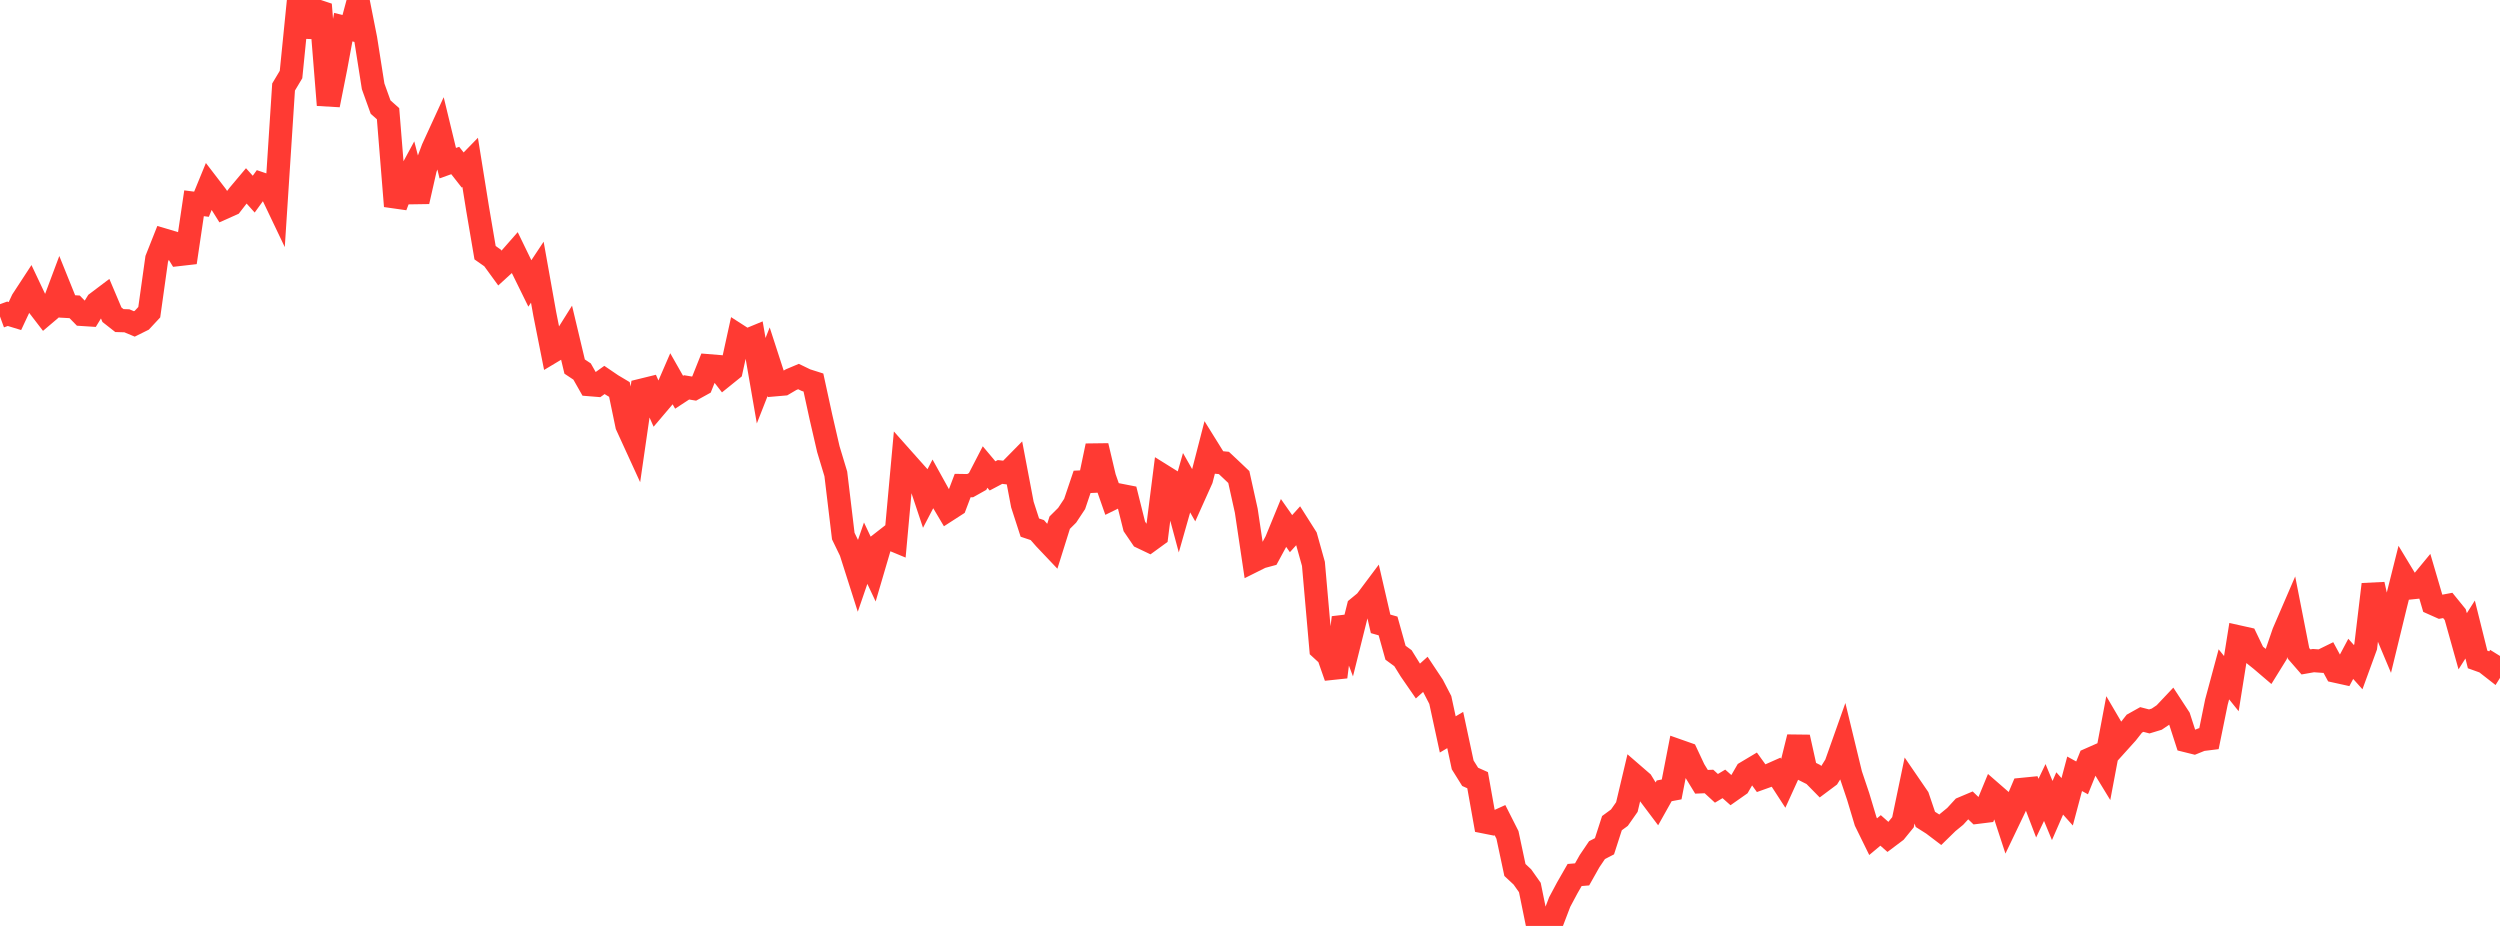 <?xml version="1.0" standalone="no"?>
<!DOCTYPE svg PUBLIC "-//W3C//DTD SVG 1.1//EN" "http://www.w3.org/Graphics/SVG/1.1/DTD/svg11.dtd">

<svg width="135" height="50" viewBox="0 0 135 50" preserveAspectRatio="none" 
  xmlns="http://www.w3.org/2000/svg"
  xmlns:xlink="http://www.w3.org/1999/xlink">


<polyline points="0.0, 17.091 0.403, 16.944 0.806, 17.067 1.209, 16.207 1.612, 15.59 2.015, 16.442 2.418, 16.966 2.821, 16.624 3.224, 15.548 3.627, 16.547 4.03, 16.569 4.433, 16.98 4.836, 17.006 5.239, 16.347 5.642, 16.043 6.045, 16.995 6.448, 17.311 6.851, 17.323 7.254, 17.492 7.657, 17.292 8.06, 16.859 8.463, 13.981 8.866, 12.964 9.269, 13.084 9.672, 13.743 10.075, 13.697 10.478, 10.977 10.881, 11.028 11.284, 10.045 11.687, 10.57 12.09, 11.215 12.493, 11.035 12.896, 10.515 13.299, 10.036 13.701, 10.484 14.104, 9.928 14.507, 10.065 14.91, 10.91 15.313, 4.699 15.716, 4.024 16.119, 0.0 16.522, 1.952 16.925, 0.525 17.328, 0.659 17.731, 5.671 18.134, 3.644 18.537, 1.465 18.94, 1.568 19.343, 0.066 19.746, 2.102 20.149, 4.661 20.552, 5.782 20.955, 6.14 21.358, 11.131 21.761, 10.073 22.164, 9.328 22.567, 10.881 22.97, 9.103 23.373, 8.025 23.776, 7.147 24.179, 8.811 24.582, 8.667 24.985, 9.181 25.388, 8.767 25.791, 11.275 26.194, 13.646 26.597, 13.929 27.0, 14.483 27.403, 14.115 27.806, 13.656 28.209, 14.486 28.612, 15.306 29.015, 14.698 29.418, 16.955 29.821, 18.985 30.224, 18.744 30.627, 18.101 31.03, 19.794 31.433, 20.062 31.836, 20.772 32.239, 20.805 32.642, 20.517 33.045, 20.791 33.448, 21.031 33.851, 22.971 34.254, 23.851 34.657, 21.068 35.06, 20.969 35.463, 21.879 35.866, 21.404 36.269, 20.473 36.672, 21.182 37.075, 20.918 37.478, 20.984 37.881, 20.762 38.284, 19.75 38.687, 19.783 39.09, 20.302 39.493, 19.977 39.896, 18.137 40.299, 18.396 40.701, 18.23 41.104, 20.559 41.507, 19.533 41.91, 20.775 42.313, 20.74 42.716, 20.503 43.119, 20.333 43.522, 20.528 43.925, 20.656 44.328, 22.509 44.731, 24.255 45.134, 25.59 45.537, 28.948 45.94, 29.78 46.343, 31.045 46.746, 29.872 47.149, 30.726 47.552, 29.354 47.955, 29.04 48.358, 29.207 48.761, 24.791 49.164, 25.244 49.567, 25.695 49.97, 26.906 50.373, 26.134 50.776, 26.862 51.179, 27.542 51.582, 27.282 51.985, 26.219 52.388, 26.225 52.791, 25.999 53.194, 25.219 53.597, 25.699 54.0, 25.486 54.403, 25.533 54.806, 25.124 55.209, 27.246 55.612, 28.49 56.015, 28.625 56.418, 29.084 56.821, 29.509 57.224, 28.224 57.627, 27.823 58.03, 27.214 58.433, 26.021 58.836, 26.001 59.239, 24.075 59.642, 25.779 60.045, 26.931 60.448, 26.734 60.851, 26.813 61.254, 28.426 61.657, 29.018 62.06, 29.21 62.463, 28.917 62.866, 25.734 63.269, 25.985 63.672, 27.485 64.075, 26.067 64.478, 26.775 64.881, 25.878 65.284, 24.313 65.687, 24.961 66.09, 24.999 66.493, 25.377 66.896, 25.76 67.299, 27.58 67.701, 30.278 68.104, 30.077 68.507, 29.968 68.91, 29.225 69.313, 28.242 69.716, 28.817 70.119, 28.37 70.522, 29.006 70.925, 30.448 71.328, 35.033 71.731, 35.403 72.134, 36.556 72.537, 33.351 72.94, 34.426 73.343, 32.811 73.746, 32.479 74.149, 31.941 74.552, 33.688 74.955, 33.802 75.358, 35.247 75.761, 35.543 76.164, 36.192 76.567, 36.776 76.97, 36.413 77.373, 37.019 77.776, 37.798 78.179, 39.659 78.582, 39.421 78.985, 41.304 79.388, 41.95 79.791, 42.13 80.194, 44.392 80.597, 44.472 81.0, 44.289 81.403, 45.086 81.806, 46.979 82.209, 47.355 82.612, 47.925 83.015, 49.903 83.418, 50.0 83.821, 49.763 84.224, 48.708 84.627, 47.953 85.03, 47.25 85.433, 47.217 85.836, 46.502 86.239, 45.906 86.642, 45.698 87.045, 44.45 87.448, 44.155 87.851, 43.58 88.254, 41.879 88.657, 42.228 89.06, 42.888 89.463, 43.424 89.866, 42.705 90.269, 42.629 90.672, 40.557 91.075, 40.699 91.478, 41.558 91.881, 42.217 92.284, 42.2 92.687, 42.57 93.09, 42.33 93.493, 42.687 93.896, 42.404 94.299, 41.707 94.701, 41.467 95.104, 42.024 95.507, 41.88 95.91, 41.701 96.313, 42.322 96.716, 41.437 97.119, 39.807 97.522, 41.623 97.925, 41.825 98.328, 42.235 98.731, 41.934 99.134, 41.288 99.537, 40.152 99.94, 41.818 100.343, 43.016 100.746, 44.359 101.149, 45.18 101.552, 44.843 101.955, 45.199 102.358, 44.896 102.761, 44.402 103.164, 42.468 103.567, 43.056 103.97, 44.246 104.373, 44.501 104.776, 44.807 105.179, 44.413 105.582, 44.083 105.985, 43.644 106.388, 43.474 106.791, 43.863 107.194, 43.813 107.597, 42.837 108.0, 43.188 108.403, 44.419 108.806, 43.578 109.209, 42.624 109.612, 42.584 110.015, 43.639 110.418, 42.795 110.821, 43.769 111.224, 42.846 111.627, 43.297 112.03, 41.785 112.433, 42.006 112.836, 41.005 113.239, 40.827 113.642, 41.488 114.045, 39.35 114.448, 40.037 114.851, 39.59 115.254, 39.078 115.657, 38.853 116.06, 38.957 116.463, 38.835 116.866, 38.564 117.269, 38.137 117.672, 38.754 118.075, 40.002 118.478, 40.102 118.881, 39.939 119.284, 39.889 119.687, 37.909 120.09, 36.414 120.493, 36.916 120.896, 34.394 121.299, 34.484 121.701, 35.321 122.104, 35.644 122.507, 35.988 122.91, 35.337 123.313, 34.162 123.716, 33.228 124.119, 35.281 124.522, 35.744 124.925, 35.673 125.328, 35.702 125.731, 35.504 126.134, 36.248 126.537, 36.337 126.94, 35.578 127.343, 36.028 127.746, 34.924 128.149, 31.557 128.552, 33.386 128.955, 34.344 129.358, 32.687 129.761, 31.081 130.164, 31.748 130.567, 31.706 130.97, 31.217 131.373, 32.589 131.776, 32.769 132.179, 32.693 132.582, 33.189 132.985, 34.628 133.388, 33.994 133.791, 35.611 134.194, 35.756 134.597, 36.071 135.0, 35.423" fill="none" stroke="#ff3a33" stroke-width="1.25"/>

</svg>